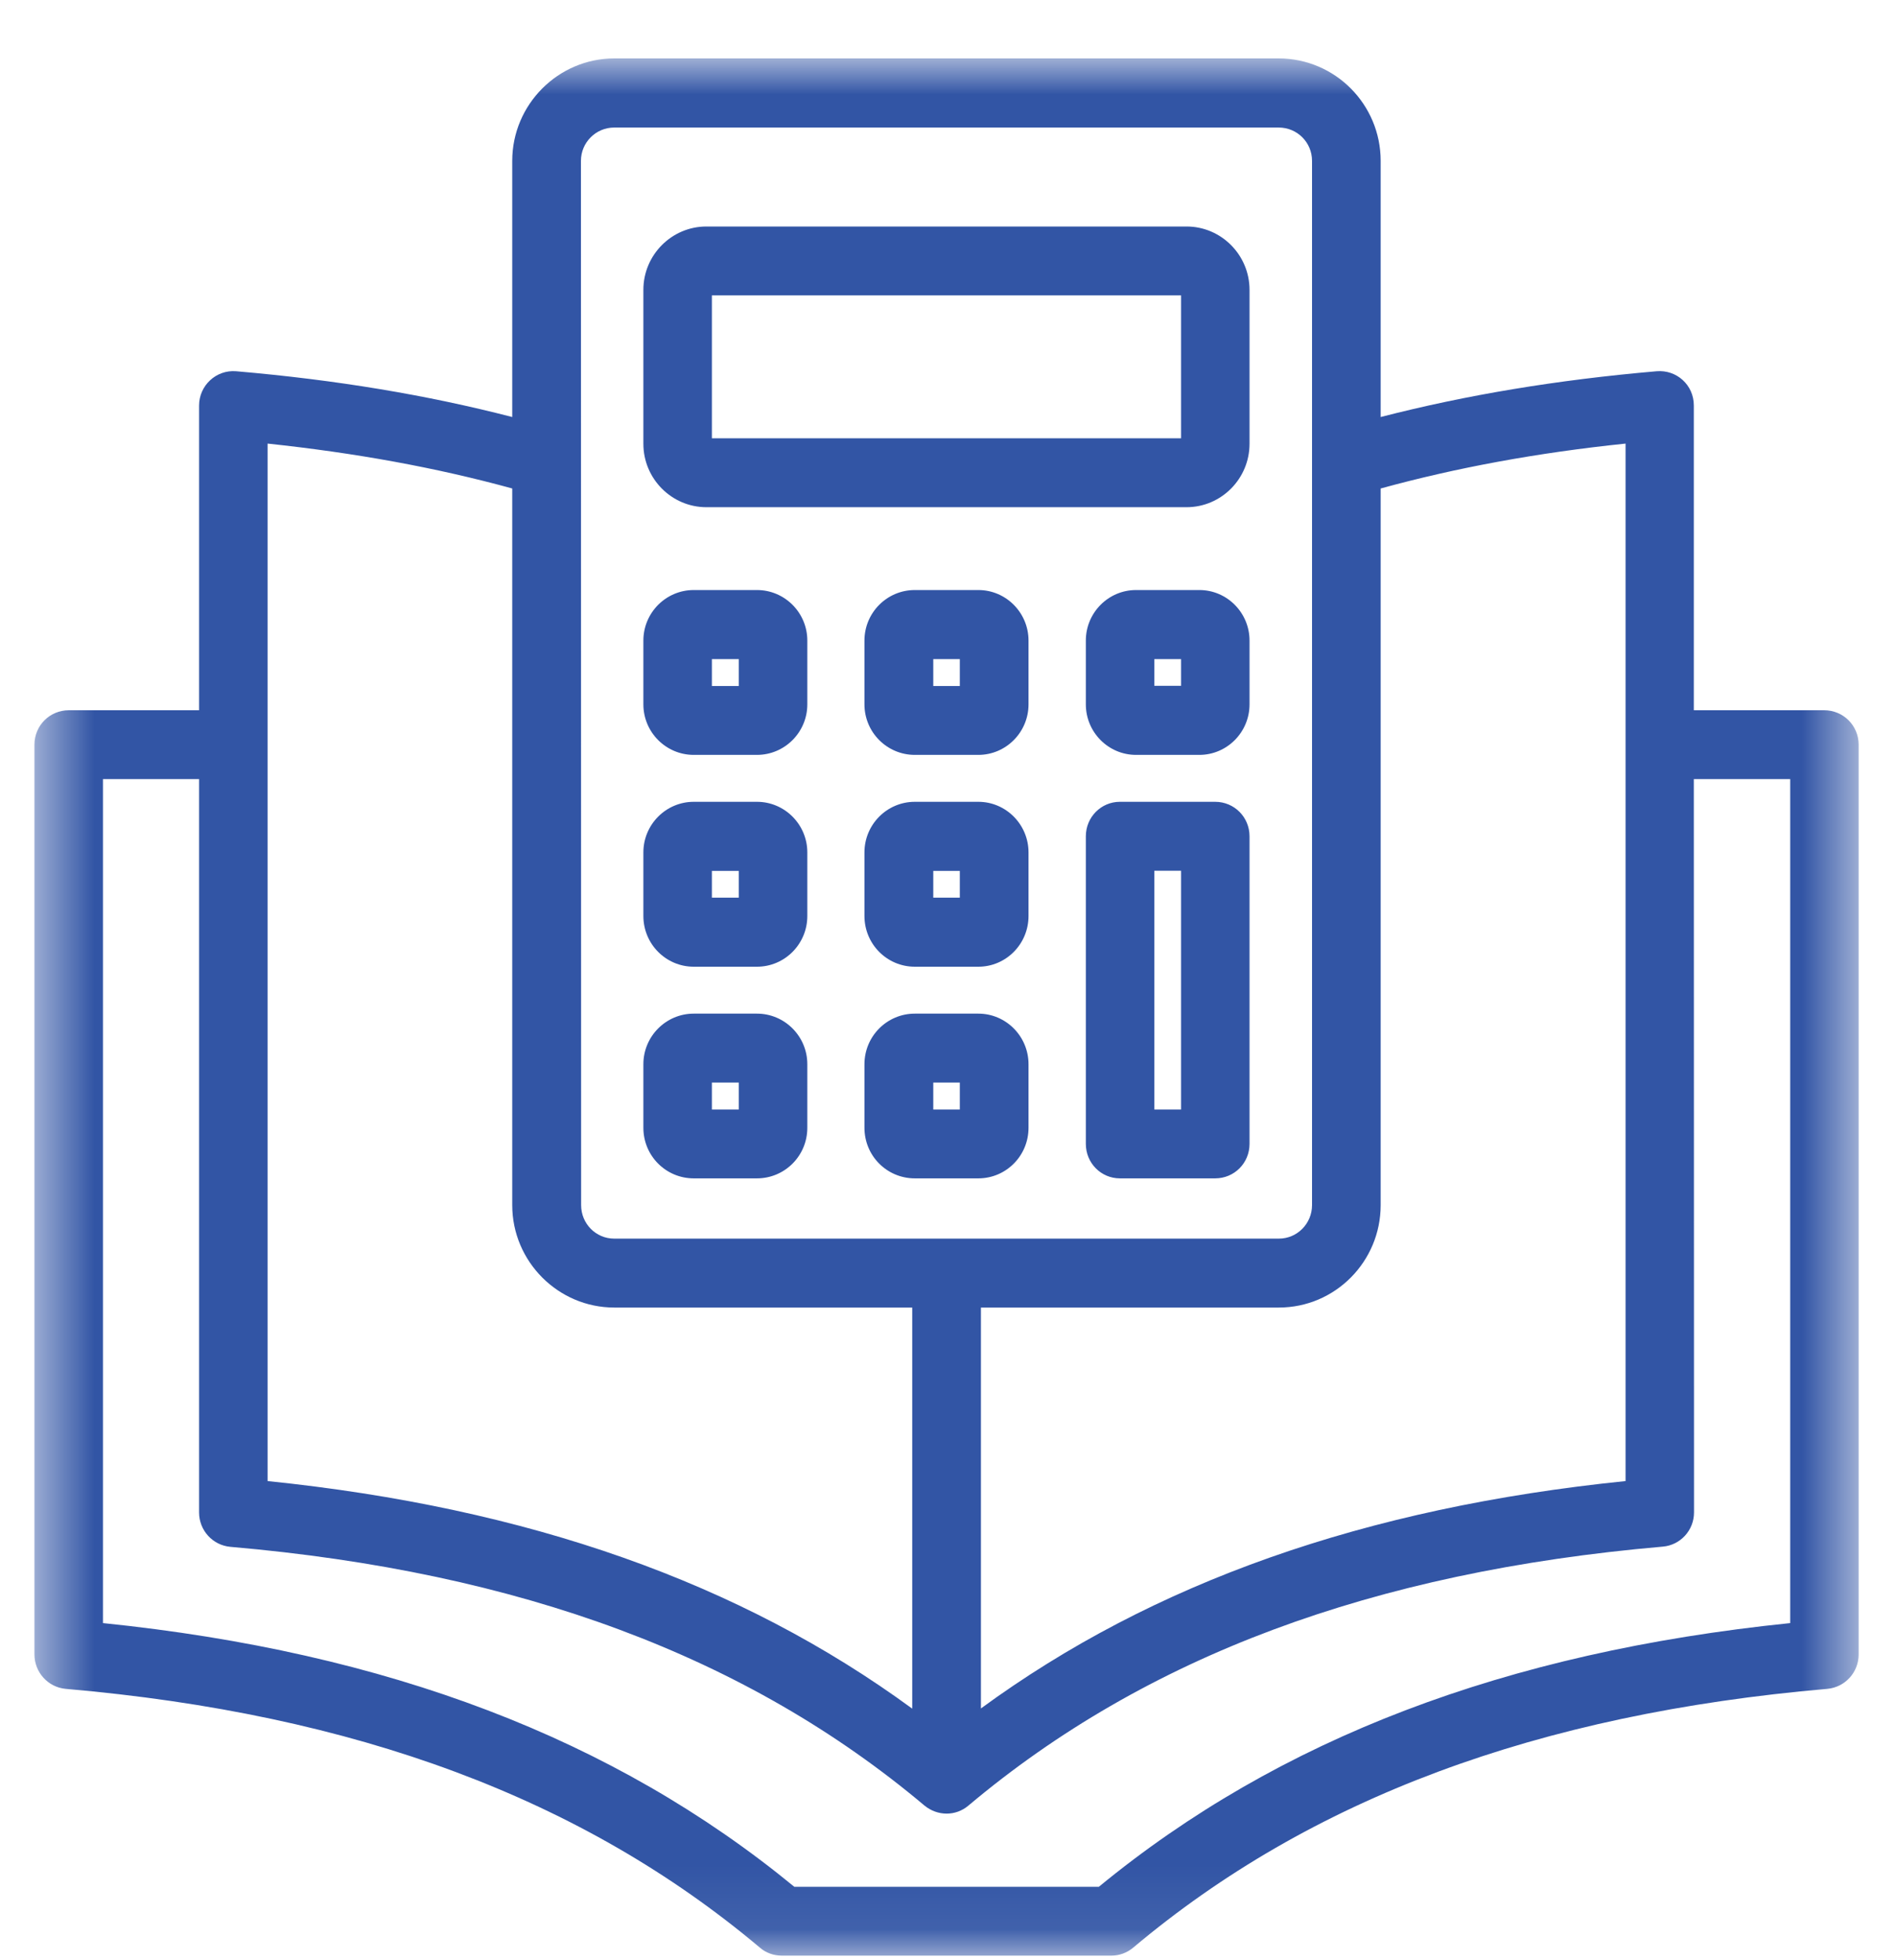 <svg width="30" height="31" viewBox="0 0 30 31" fill="none" xmlns="http://www.w3.org/2000/svg">
<mask id="mask0_95_12370" style="mask-type:luminance" maskUnits="userSpaceOnUse" x="0" y="0" width="30" height="31">
<path d="M0.536 0.927H29.424V30.927H0.536V0.927Z" fill="white"/>
</mask>
<g mask="url(#mask0_95_12370)">
<path fill-rule="evenodd" clip-rule="evenodd" d="M11.264 4.671H18.688V6.931H11.264V4.671ZM11.177 8.021H18.775C19.322 8.021 19.771 7.572 19.771 7.018V4.584C19.771 4.031 19.322 3.582 18.775 3.582H11.177C10.629 3.582 10.18 4.031 10.18 4.584V7.018C10.18 7.572 10.629 8.021 11.177 8.021ZM11.264 13.773H11.69V14.196H11.264V13.773ZM10.977 15.288H11.977C12.417 15.288 12.774 14.929 12.774 14.486V13.48C12.774 13.04 12.417 12.68 11.977 12.68H10.977C10.537 12.68 10.18 13.04 10.18 13.48V14.486C10.18 14.929 10.537 15.288 10.977 15.288ZM11.264 17.12H11.69V17.546H11.264V17.12ZM10.977 18.635H11.977C12.417 18.635 12.774 18.279 12.774 17.835V16.83C12.774 16.389 12.417 16.03 11.977 16.03H10.977C10.537 16.03 10.18 16.389 10.18 16.83V17.835C10.18 18.279 10.537 18.635 10.977 18.635ZM18.688 17.546H18.265V13.77H18.688V17.546ZM19.227 12.68H17.72C17.421 12.68 17.181 12.924 17.181 13.225V18.09C17.181 18.392 17.421 18.635 17.72 18.635H19.227C19.531 18.635 19.771 18.392 19.771 18.09V13.225C19.771 12.924 19.531 12.68 19.227 12.68ZM18.688 10.846H18.265V10.423H18.688V10.846ZM18.977 9.331H17.975C17.537 9.331 17.181 9.69 17.181 10.13V11.139C17.181 11.579 17.537 11.938 17.975 11.938H18.977C19.415 11.938 19.771 11.579 19.771 11.139V10.13C19.771 9.69 19.415 9.331 18.977 9.331ZM15.187 10.849H14.767V10.423H15.187V10.849ZM15.48 9.331H14.475C14.034 9.331 13.678 9.69 13.678 10.13V11.139C13.678 11.579 14.034 11.938 14.475 11.938H15.48C15.918 11.938 16.274 11.579 16.274 11.139V10.13C16.274 9.69 15.918 9.331 15.48 9.331ZM11.264 10.423H11.69V10.849H11.264V10.423ZM10.977 11.938H11.977C12.417 11.938 12.774 11.579 12.774 11.139V10.13C12.774 9.69 12.417 9.331 11.977 9.331H10.977C10.537 9.331 10.18 9.69 10.18 10.13V11.139C10.18 11.579 10.537 11.938 10.977 11.938ZM15.187 17.546H14.767V17.12H15.187V17.546ZM15.48 16.03H14.475C14.034 16.03 13.678 16.389 13.678 16.83V17.835C13.678 18.279 14.034 18.635 14.475 18.635H15.48C15.918 18.635 16.274 18.279 16.274 17.835V16.83C16.274 16.389 15.918 16.03 15.48 16.03ZM15.187 14.196H14.767V13.773H15.187V14.196ZM15.48 12.68H14.475C14.034 12.68 13.678 13.04 13.678 13.48V14.486C13.678 14.929 14.034 15.288 14.475 15.288H15.48C15.918 15.288 16.274 14.929 16.274 14.486V13.48C16.274 13.04 15.918 12.68 15.48 12.68ZM28.326 25.668V12.321H26.801L26.804 23.918C26.804 24.202 26.587 24.436 26.309 24.459C21.719 24.857 18.126 26.198 15.323 28.554C15.121 28.725 14.834 28.722 14.628 28.554C11.826 26.198 8.233 24.859 3.643 24.462C3.365 24.436 3.15 24.202 3.15 23.918V12.321H1.629V25.668C6.132 26.129 9.716 27.496 12.568 29.838H17.387C20.238 27.496 23.823 26.129 28.326 25.668ZM4.234 7.015C5.628 7.163 6.903 7.395 8.105 7.725V19.058C8.105 19.951 8.833 20.678 9.719 20.678H14.434V27.021C11.707 25.025 8.357 23.845 4.234 23.422V7.015ZM9.192 2.544L9.195 19.058C9.195 19.351 9.427 19.588 9.719 19.588H20.235C20.525 19.588 20.76 19.351 20.76 19.058V2.544C20.76 2.251 20.525 2.017 20.232 2.017H9.719C9.427 2.017 9.192 2.254 9.192 2.544ZM25.721 7.015V23.422C21.6 23.842 18.244 25.025 15.521 27.018V20.678H20.235C21.125 20.678 21.846 19.951 21.846 19.058V7.725C23.049 7.395 24.324 7.16 25.721 7.015ZM28.864 11.232H26.801V6.413C26.801 6.085 26.526 5.845 26.213 5.871C24.637 6.007 23.197 6.247 21.846 6.595V2.544C21.846 1.652 21.125 0.924 20.232 0.924H9.719C8.833 0.924 8.105 1.652 8.105 2.544V6.595C6.758 6.247 5.318 6.007 3.736 5.871C3.42 5.845 3.15 6.097 3.15 6.413V11.232H1.09C0.786 11.232 0.545 11.475 0.545 11.776V26.163C0.545 26.447 0.76 26.682 1.038 26.708C5.628 27.105 9.221 28.444 12.023 30.8C12.119 30.884 12.243 30.927 12.371 30.927H17.584C17.711 30.927 17.83 30.884 17.931 30.8C20.733 28.444 24.327 27.105 28.914 26.708C29.195 26.682 29.409 26.447 29.409 26.163V11.776C29.409 11.475 29.166 11.232 28.864 11.232Z" fill="#3255A5"/>
</g>
</svg>
